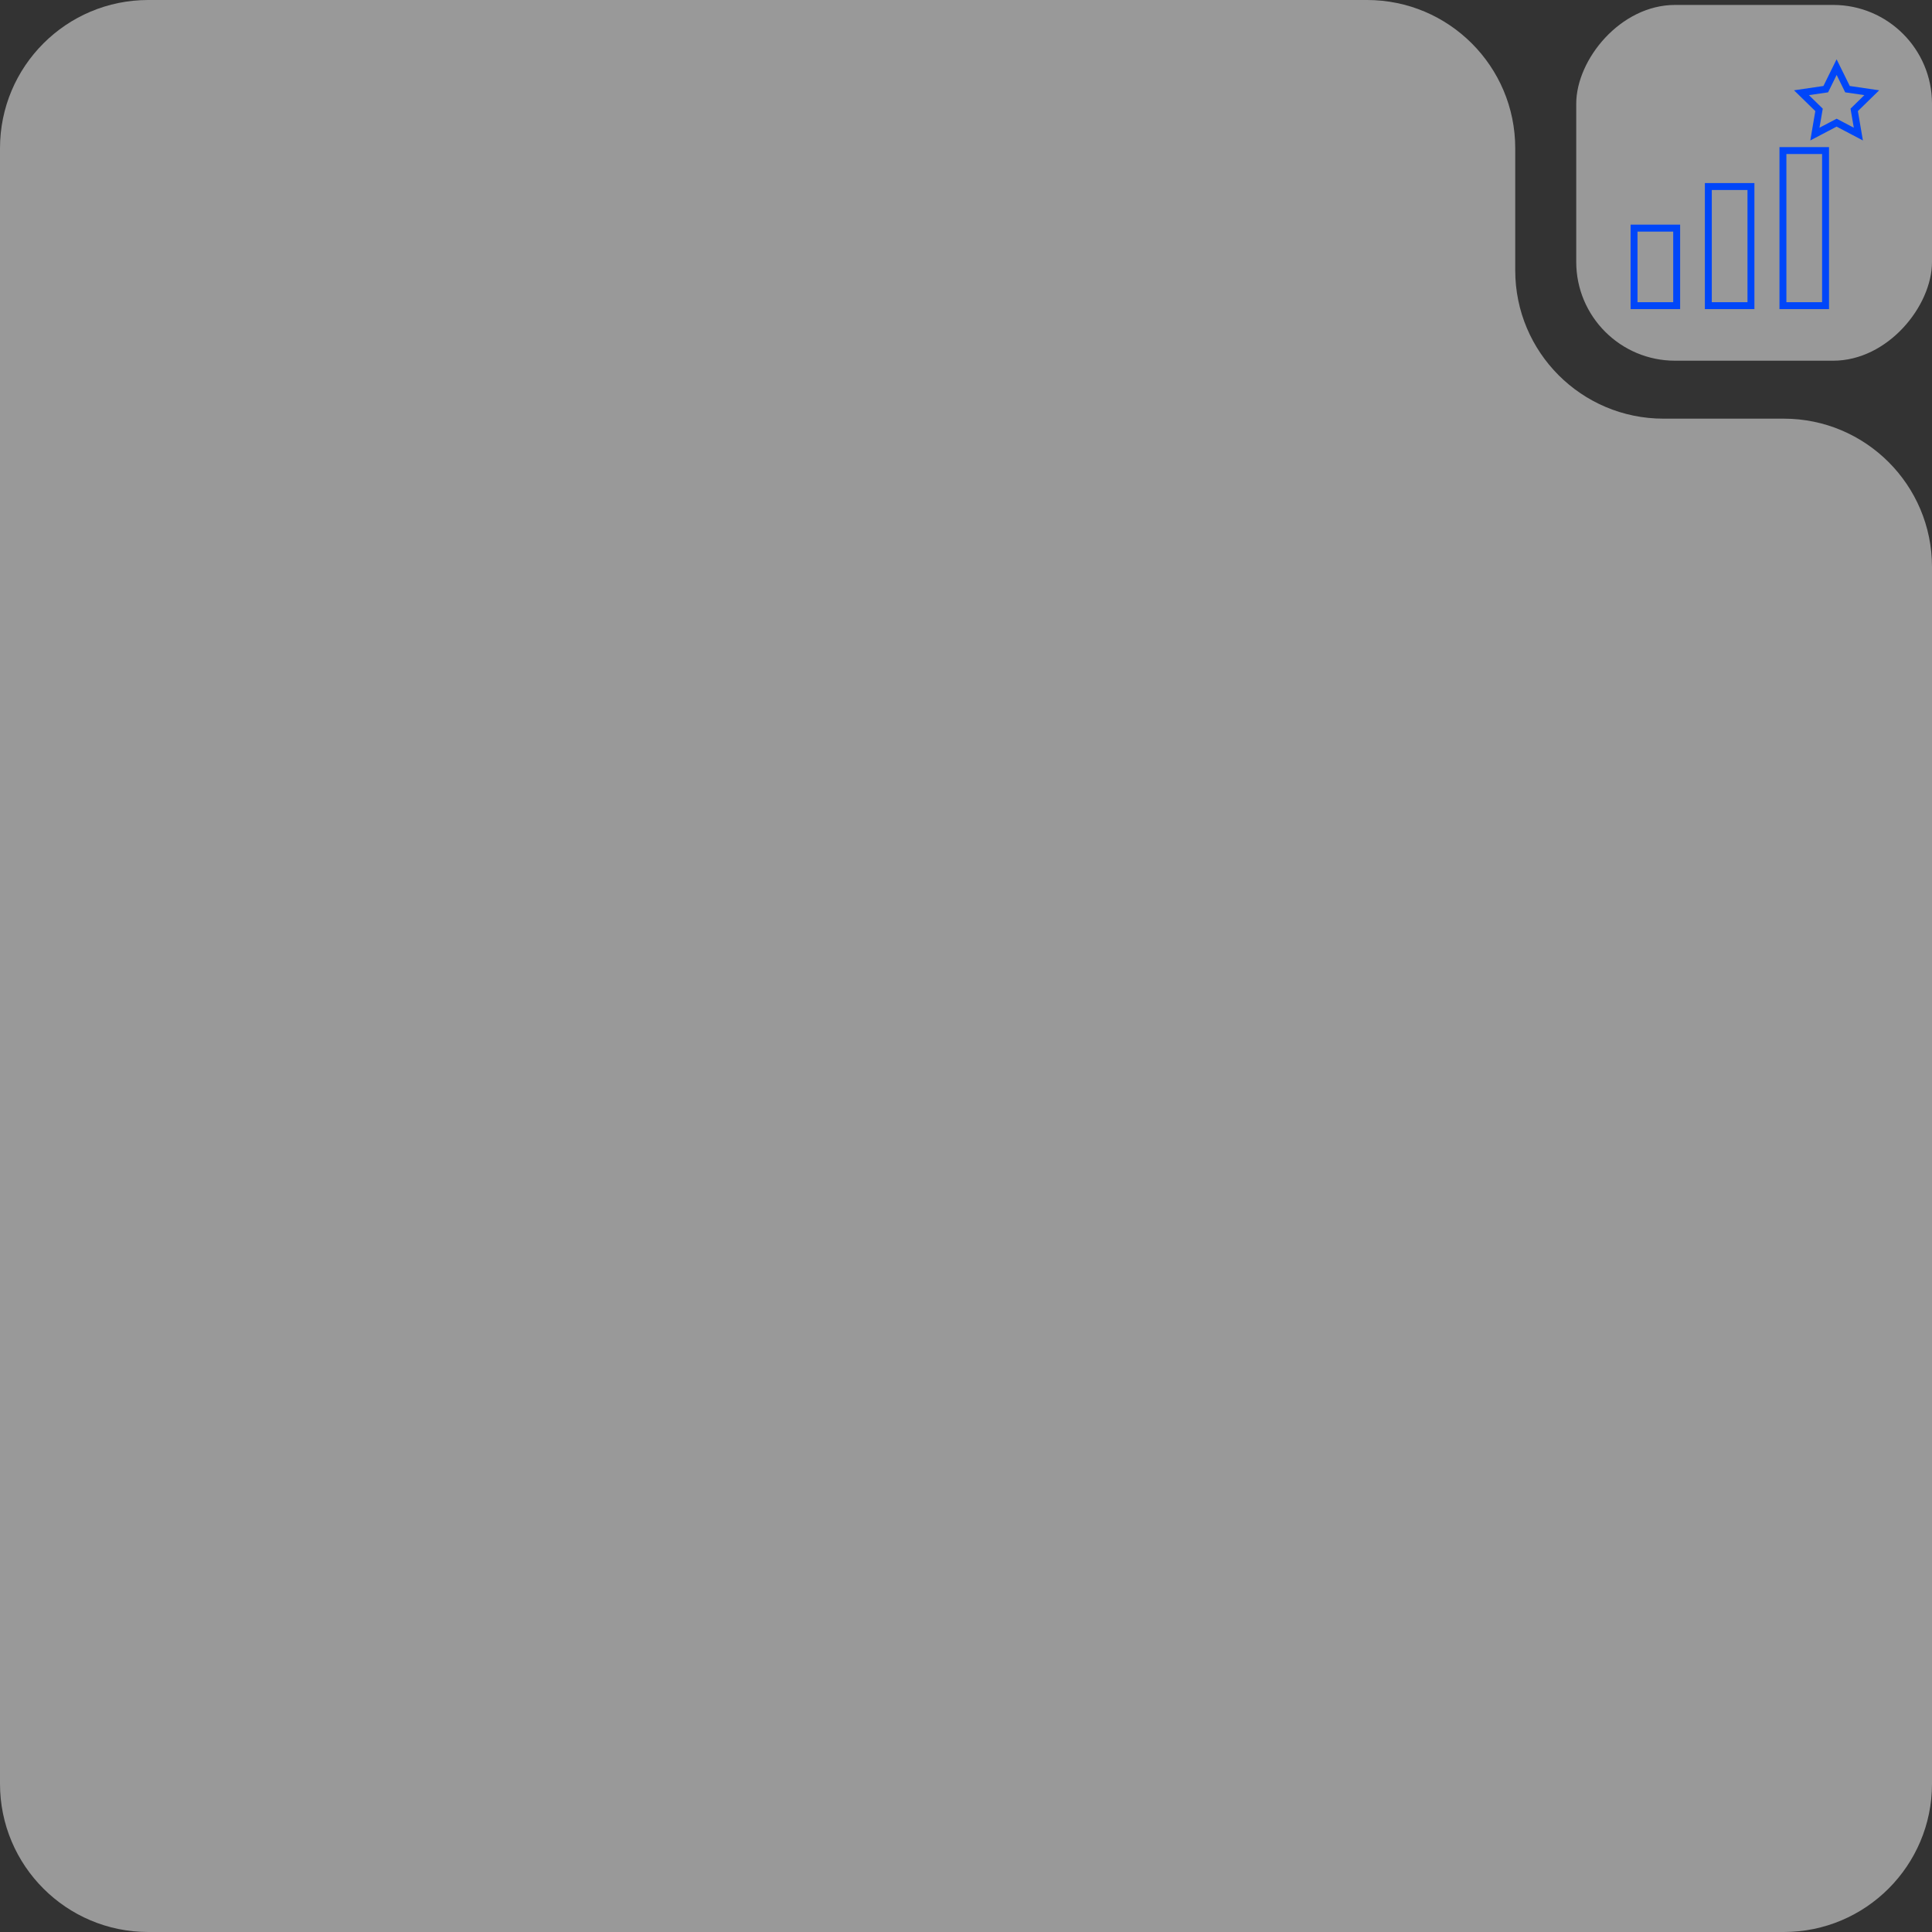 <?xml version="1.0" encoding="UTF-8"?> <svg xmlns="http://www.w3.org/2000/svg" width="391" height="391" viewBox="0 0 391 391" fill="none"><rect x="0" y="0" width="391" height="391" fill="#333333" stroke="none"/><path d="M0 361C0 377.569 13.431 391 30 391H361C377.569 391 391 377.569 391 361V114.729C391 98.16 377.569 84.729 361 84.729H336.654C320.086 84.729 306.654 71.297 306.654 54.729V30C306.654 13.431 293.223 0 276.654 0H30C13.431 0 0 13.431 0 30V361Z" fill="white" fill-opacity="0.5"></path><rect width="72" height="72" rx="20" transform="matrix(1 0 0 -1 319 73)" fill="white" fill-opacity="0.5"></rect><path d="M380.309 18.274L374.358 17.403L371.692 12L369.026 17.403L363.075 18.274L367.384 22.484L366.369 28.425L371.692 25.625L377.015 28.425L376 22.484L380.309 18.274ZM371.692 24.027L368.227 25.849L368.892 21.99L366.091 19.252L369.969 18.687L371.701 15.168L373.433 18.687L377.311 19.252L374.51 21.99L375.175 25.849L371.71 24.027H371.692Z" fill="#0046F9"></path><path d="M360.131 62.56H370.157V29.772H360.131V62.56ZM361.532 31.172H368.757V61.16H361.532V31.172Z" fill="#0046F9"></path><path d="M345.034 62.56H355.06V37.051H345.034V62.56ZM346.435 38.451H353.66V61.16H346.435V38.451Z" fill="#0046F9"></path><path d="M330 62.56H340.026V45.461H330V62.56ZM331.4 46.871H338.626V61.16H331.4V46.871Z" fill="#0046F9"></path></svg> 